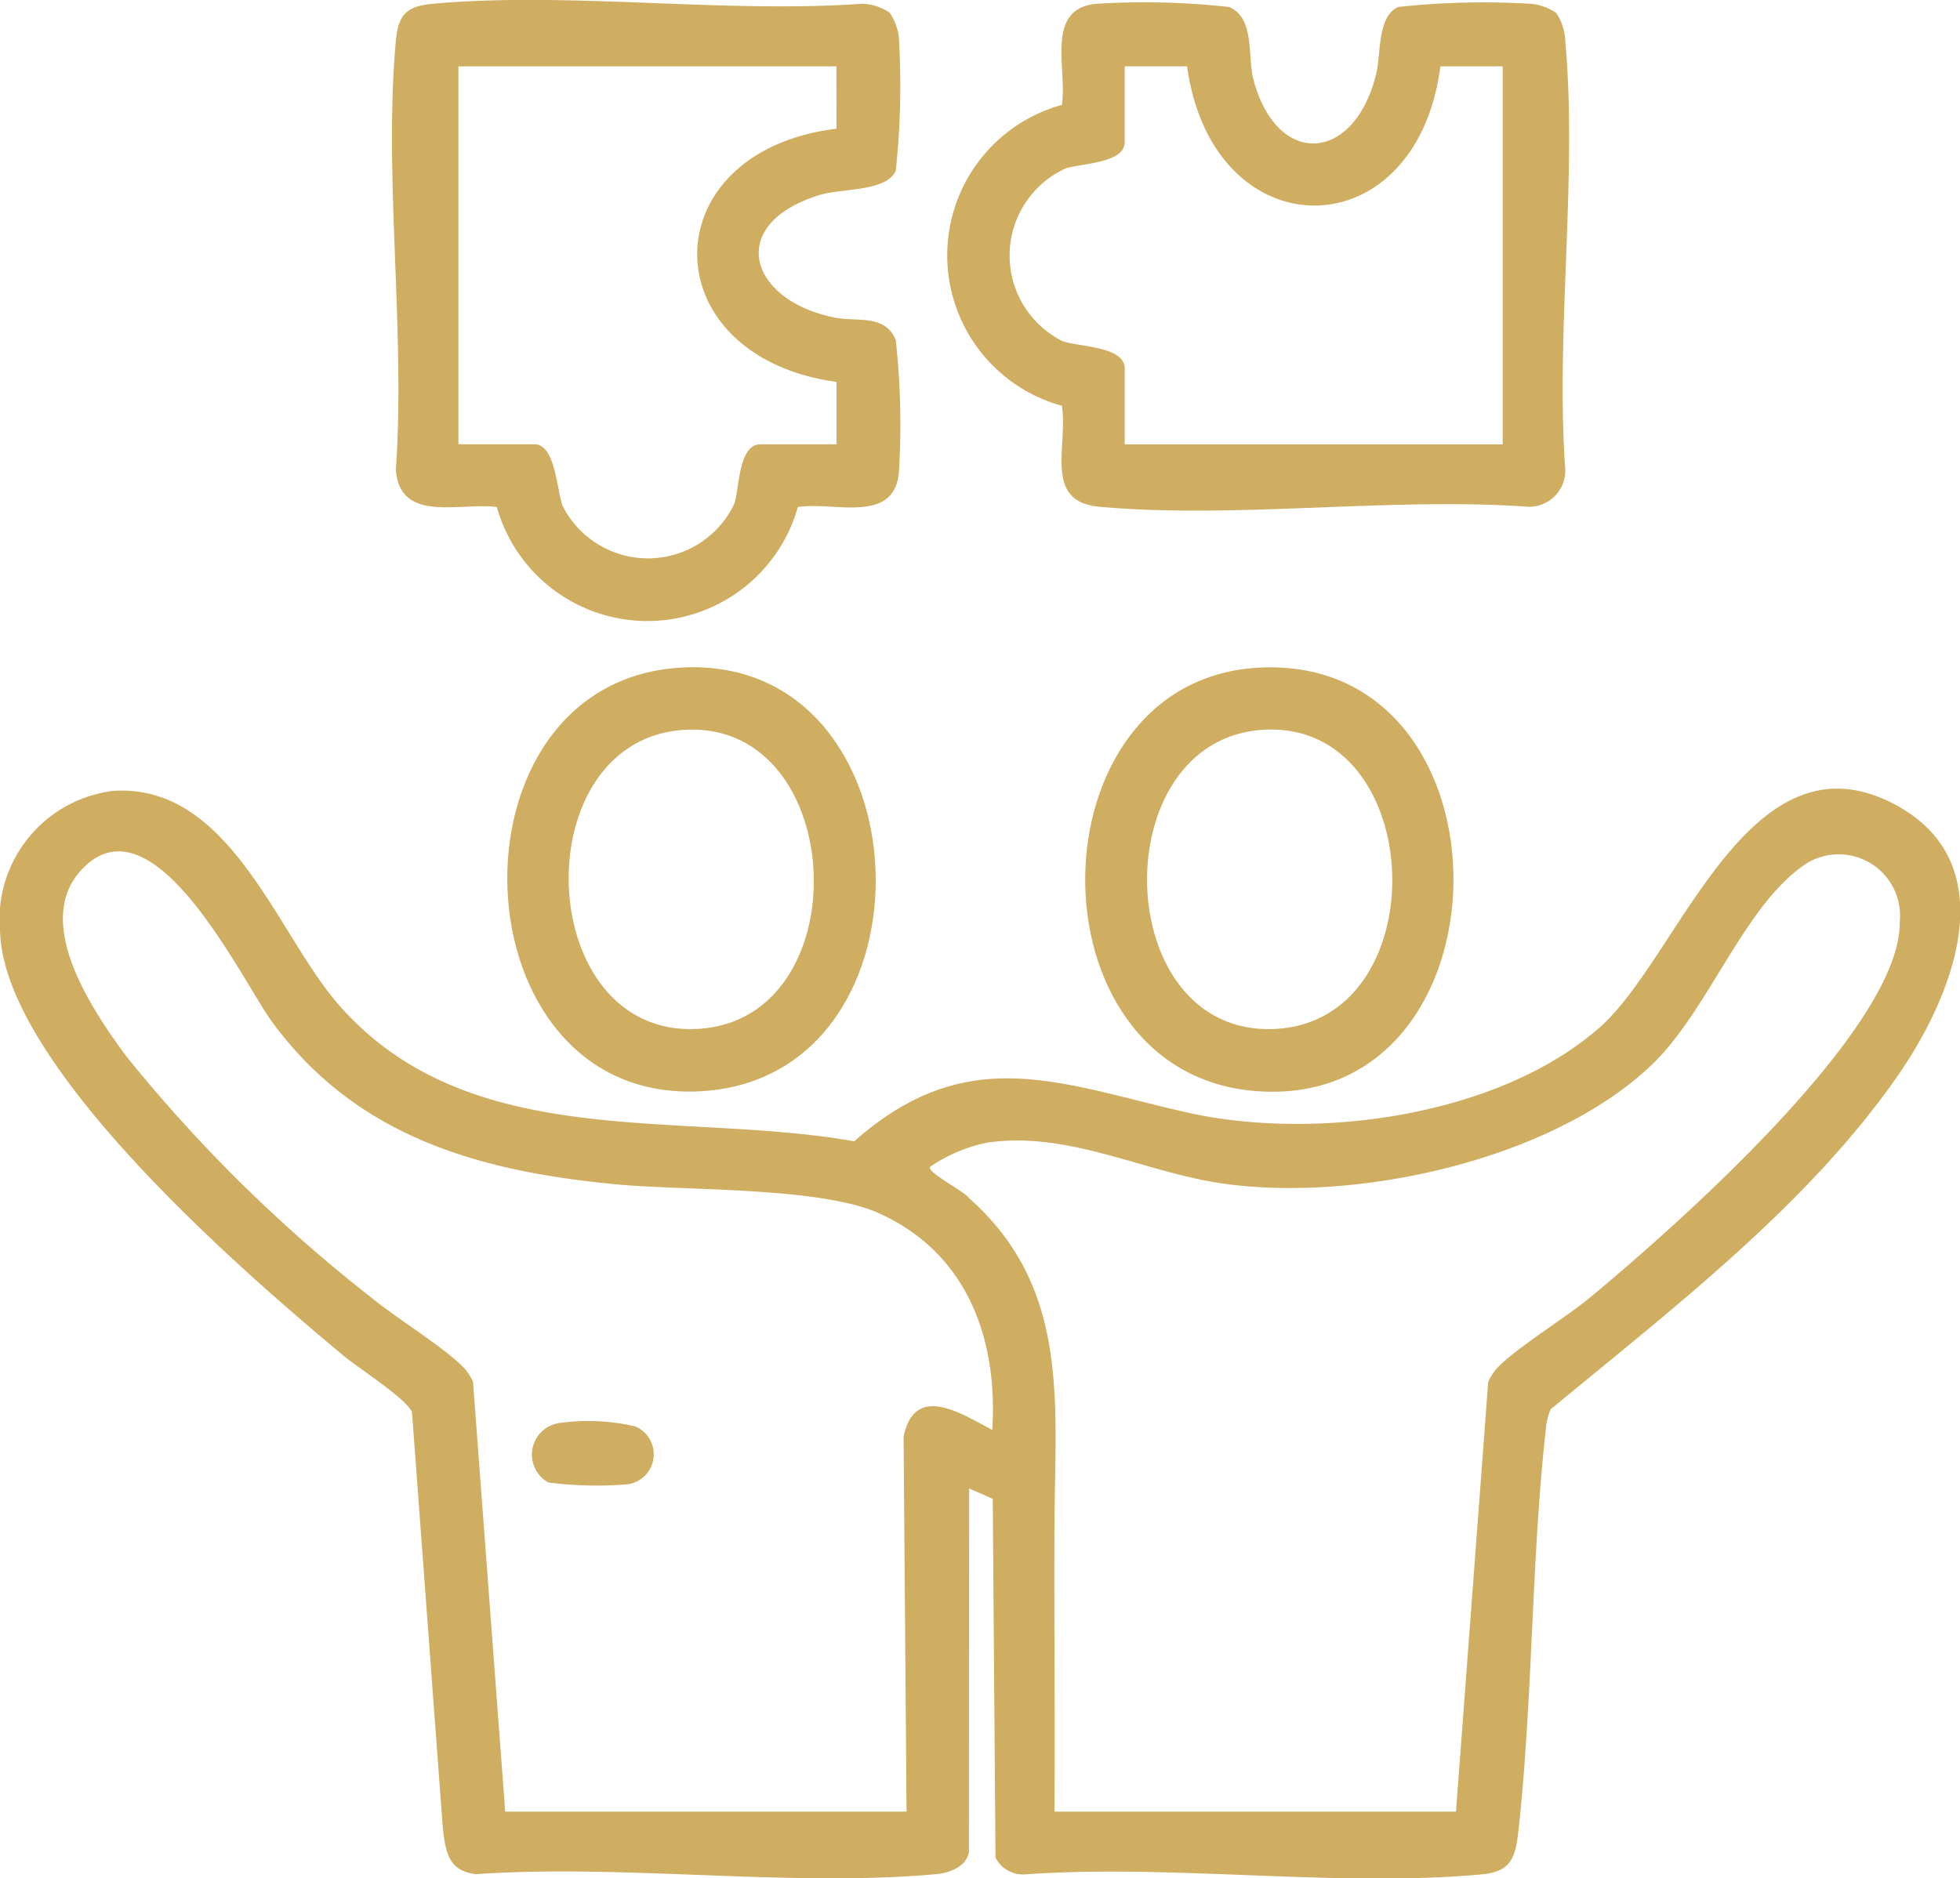 <svg id="Group_18642" data-name="Group 18642" xmlns="http://www.w3.org/2000/svg" xmlns:xlink="http://www.w3.org/1999/xlink" width="52.161" height="50" viewBox="0 0 52.161 50">
  <defs>
    <clipPath id="clip-path">
      <rect id="Rectangle_8062" data-name="Rectangle 8062" width="52.161" height="50" fill="none"/>
    </clipPath>
  </defs>
  <g id="Group_18641" data-name="Group 18641" clip-path="url(#clip-path)">
    <path id="Path_65785" data-name="Path 65785" d="M25.785,179.847c-.083.389-.529.544-.877.575-3.887.352-8.3-.275-12.244,0-.719-.085-.8-.564-.877-1.2l-.823-11.1c-.146-.355-1.431-1.174-1.82-1.5-2.655-2.21-9.016-7.7-9.141-11.266a3.449,3.449,0,0,1,3.016-3.771c3.092-.2,4.342,3.781,5.964,5.658,3.468,4.012,9.069,2.841,13.751,3.671,3.02-2.679,5.508-1.522,8.857-.768,3.411.768,8.3.115,11-2.281,2.117-1.885,3.961-8.017,7.868-5.9,2.907,1.575,1.525,5.042.1,7.124-2.392,3.486-6.063,6.286-9.292,8.959a1.6,1.6,0,0,0-.125.5c-.392,3.494-.346,7.18-.728,10.679-.079.728-.176,1.125-.978,1.2-3.849.355-8.236-.279-12.143,0a.819.819,0,0,1-.8-.446l-.073-9.55-.627-.276Zm-12.34-1.089H24.126l-.079-9.982c.3-1.437,1.529-.614,2.359-.181.158-2.439-.68-4.707-3-5.76-1.58-.716-5.141-.6-7-.775-3.629-.344-6.911-1.25-9.161-4.32-.816-1.114-3.188-6.15-5.1-4.028-1.26,1.4.313,3.71,1.2,4.918a40.027,40.027,0,0,0,6.527,6.436c.664.552,2,1.362,2.5,1.906a1.3,1.3,0,0,1,.217.351Zm14.622,0H38.748l.857-11.434a1.29,1.29,0,0,1,.217-.351c.5-.543,1.837-1.355,2.5-1.906,2.151-1.785,8.273-7.139,8.236-9.993a1.634,1.634,0,0,0-2.473-1.562c-1.677,1.094-2.6,3.924-4.152,5.389-2.677,2.531-7.868,3.654-11.43,3.131-2.085-.306-4.065-1.395-6.225-1.084a4.184,4.184,0,0,0-1.53.648c-.07.154.92.65,1.038.827,2.7,2.392,2.29,5.459,2.276,8.708-.011,2.542.017,5.086,0,7.626" transform="translate(0 -130.533)" fill="#cfad61"/>
    <path id="Path_65786" data-name="Path 65786" d="M88.554.344a1.447,1.447,0,0,1,.239.643,21.375,21.375,0,0,1-.081,3.554c-.243.569-1.441.465-2.042.654-2.518.788-1.849,2.829.456,3.266.554.105,1.308-.1,1.586.592a20.713,20.713,0,0,1,.081,3.553c-.15,1.349-1.736.74-2.687.891a4.161,4.161,0,0,1-8.011,0c-.985-.131-2.585.441-2.687-.994.26-3.677-.329-7.793,0-11.417.063-.7.289-.922.985-.986,3.625-.328,7.74.262,11.418,0a1.358,1.358,0,0,1,.743.242M87.132,1.767H77.073V11.826h2.022c.564,0,.595,1.23.749,1.637a2.544,2.544,0,0,0,4.57-.051c.139-.386.1-1.585.7-1.585h2.022V10.167c-4.945-.686-4.944-6.136,0-6.741Z" transform="translate(-64.873 0)" fill="#cfad61"/>
    <path id="Path_65787" data-name="Path 65787" d="M198.174.766a1.411,1.411,0,0,1,.242.743c.329,3.624-.261,7.74,0,11.417a.96.96,0,0,1-.985.985c-3.677-.261-7.793.33-11.417,0-1.5-.136-.824-1.625-.994-2.687a4.154,4.154,0,0,1,0-8.01c.148-.951-.458-2.539.89-2.689a20.629,20.629,0,0,1,3.553.082c.7.279.491,1.321.655,1.937.626,2.346,2.678,2.224,3.264-.146.135-.545.027-1.55.593-1.792a21.374,21.374,0,0,1,3.554-.081,1.448,1.448,0,0,1,.643.239m-9.822,1.423h-1.659V4.211c0,.567-1.209.56-1.585.7a2.549,2.549,0,0,0-.072,4.591c.395.152,1.658.129,1.658.727v2.022h10.059V2.189h-1.659c-.636,4.936-6.052,4.943-6.741,0" transform="translate(-156.76 -0.422)" fill="#cfad61"/>
    <path id="Path_65788" data-name="Path 65788" d="M102.143,128.2c6.525-.292,6.923,10.881.489,11.279-6.622.409-7.027-10.987-.489-11.279m.1,1.656c-4.382.158-4.138,8.221.281,7.966,4.3-.249,4-8.12-.281-7.966" transform="translate(-83.947 -110.433)" fill="#cfad61"/>
    <path id="Path_65789" data-name="Path 65789" d="M213.133,128.2c6.945-.316,6.8,11.829-.136,11.273-6.122-.49-5.994-10.994.136-11.273m.1,1.654c-4.287.227-4.113,8.177.282,7.967,4.347-.208,4.079-8.2-.282-7.967" transform="translate(-179.59 -110.43)" fill="#cfad61"/>
    <path id="Path_65790" data-name="Path 65790" d="M102.846,273.1a5.518,5.518,0,0,1,2.039.089.806.806,0,0,1-.2,1.539,9.948,9.948,0,0,1-2.117-.048.849.849,0,0,1,.282-1.58" transform="translate(-87.977 -235.218)" fill="#cfad61"/>
  </g>
</svg>
